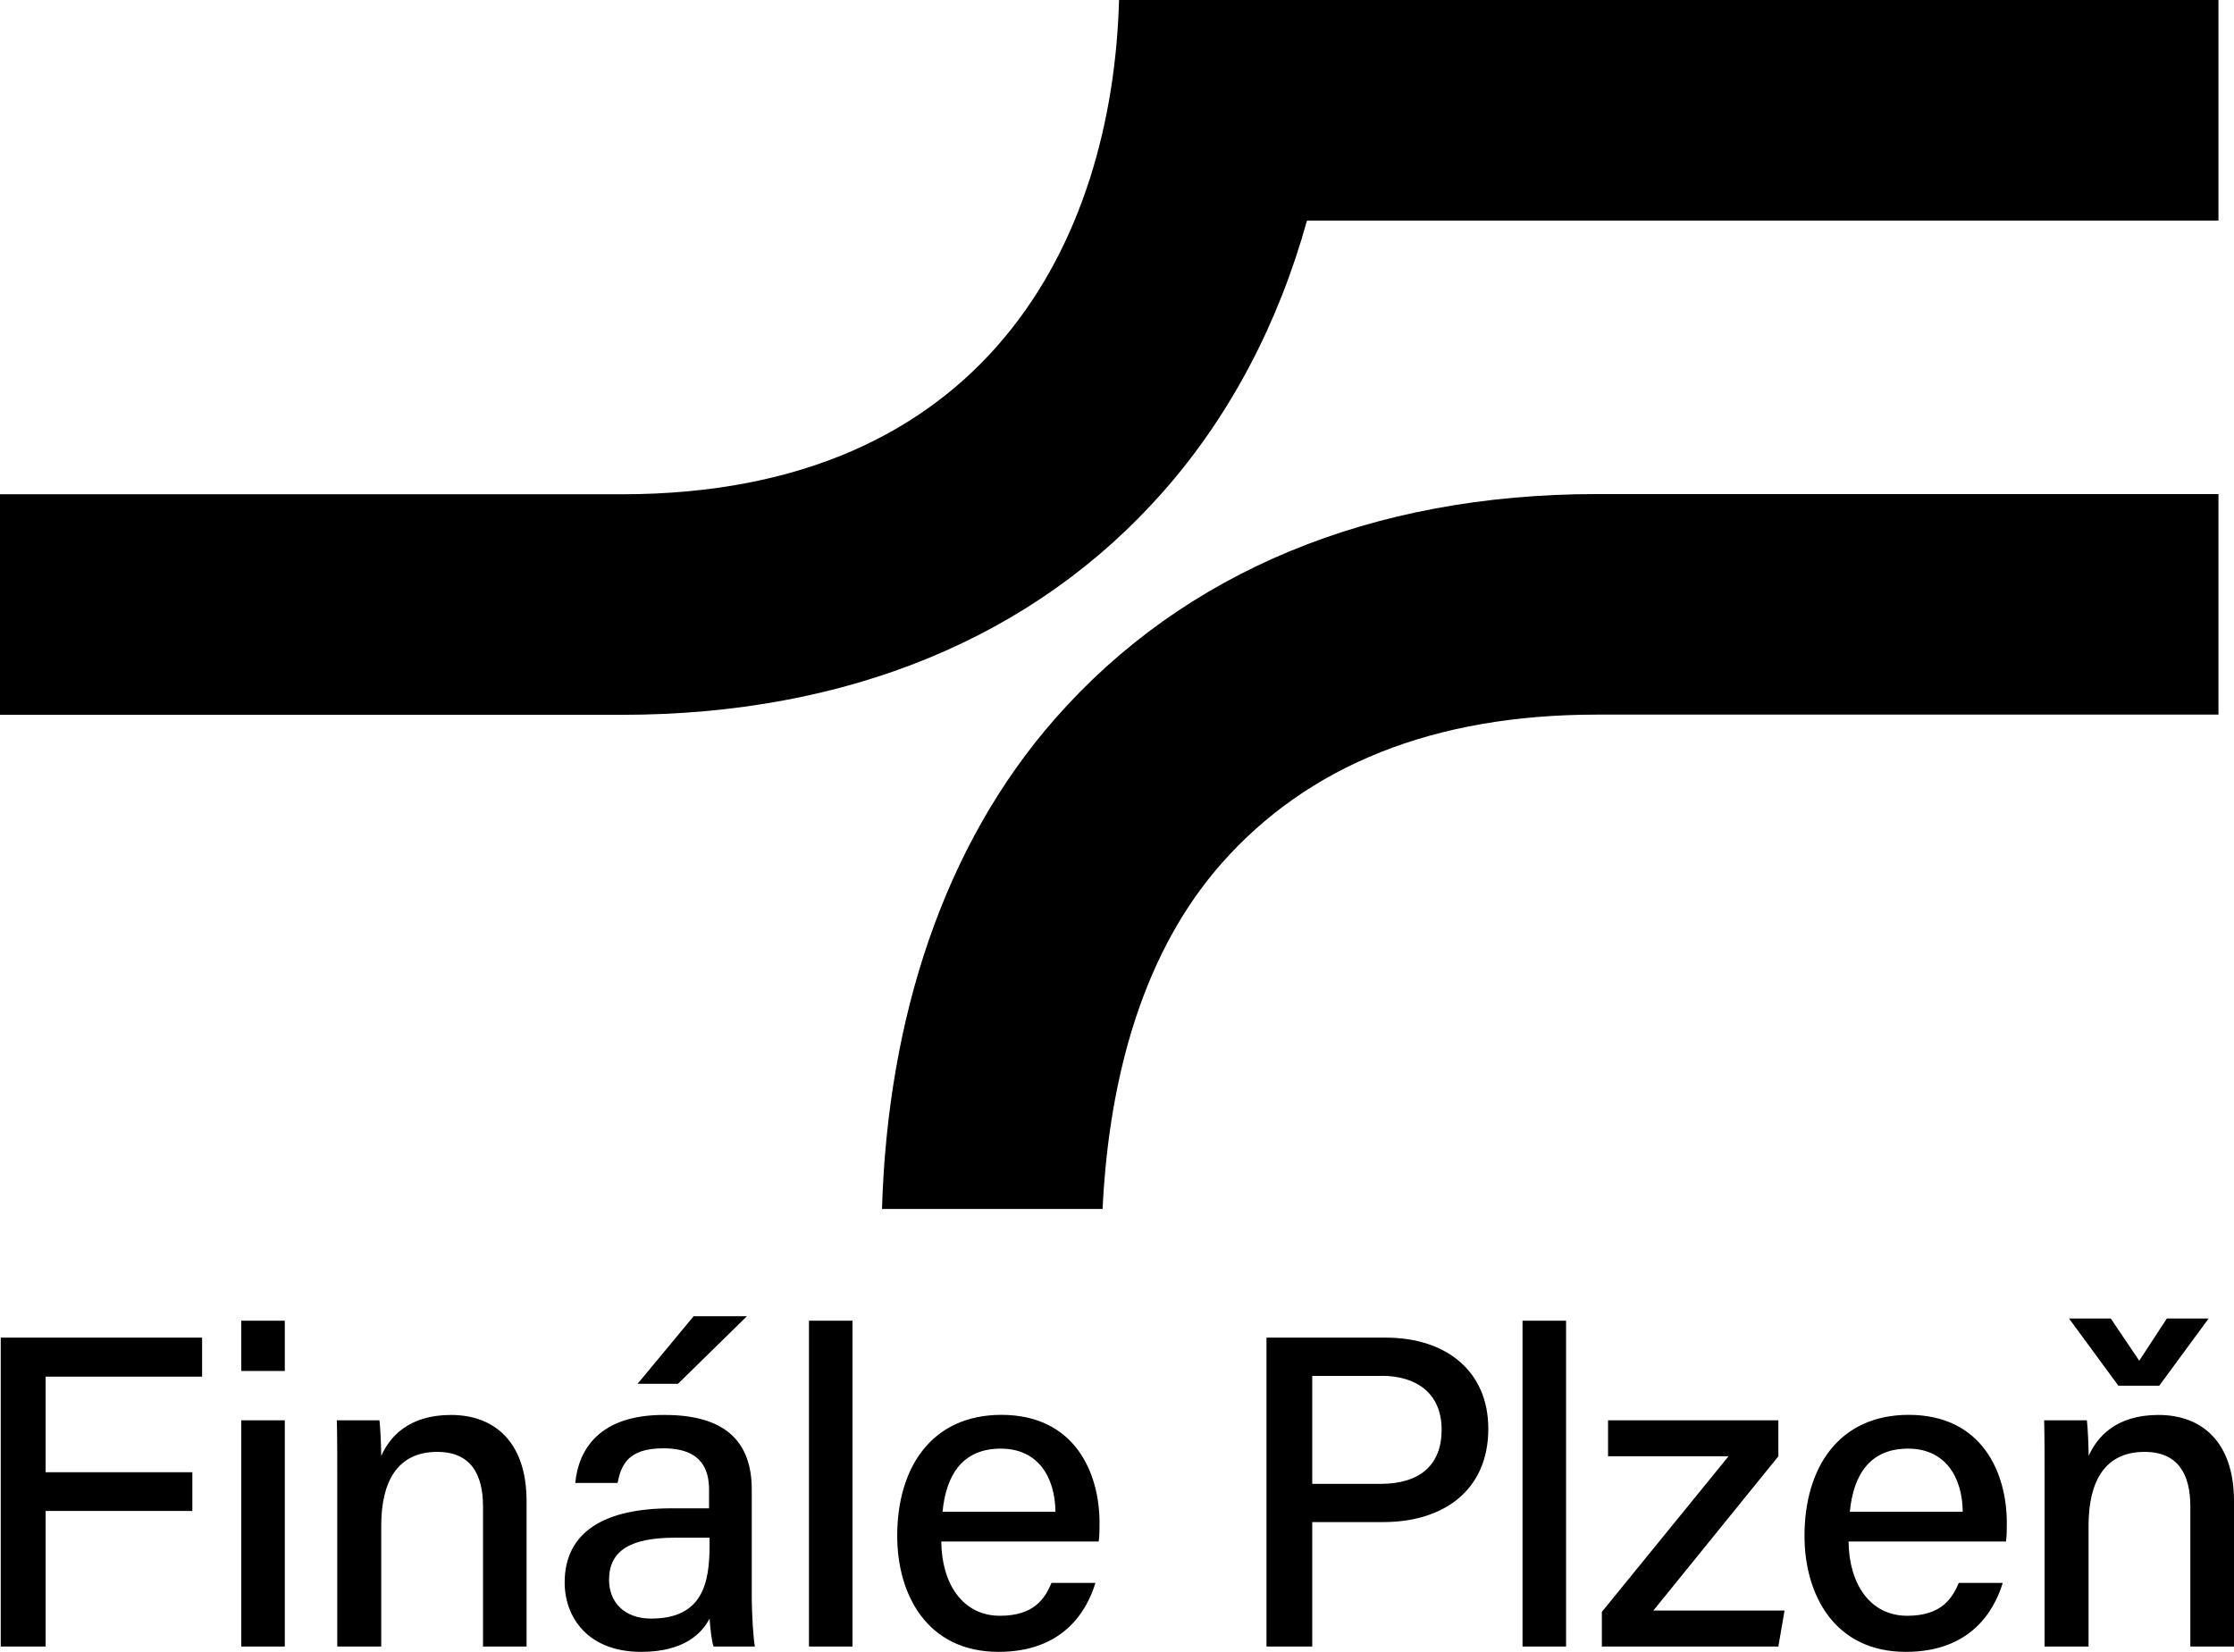 <?xml version="1.0" encoding="utf-8"?>
<!-- Generator: Adobe Illustrator 25.2.0, SVG Export Plug-In . SVG Version: 6.00 Build 0)  -->
<svg version="1.1" id="Vrstva_1" xmlns="http://www.w3.org/2000/svg" xmlns:xlink="http://www.w3.org/1999/xlink" x="0px" y="0px"
	 viewBox="0 0 212.89 157.44" style="enable-background:new 0 0 212.89 157.44;" xml:space="preserve">
<path d="M176.28,144.09c0.34-3.52,1.91-6.02,5.55-6.02c3.52,0,5.17,2.67,5.21,6.02H176.28z M171.96,146.38
	c0,5.59,2.84,11.06,9.66,11.06c6.1,0,8.39-3.81,9.23-6.57h-4.19c-0.63,1.52-1.69,3.13-4.91,3.13c-3.52,0-5.55-3.01-5.59-7.08h15
	c0.08-0.59,0.08-1.1,0.08-1.78c0-4.74-2.33-10.29-9.36-10.29C175.22,134.86,171.96,139.9,171.96,146.38 M164.72,138.8l-12.07,14.83
	v3.3h16.82l0.59-3.43h-12.5l11.91-14.7v-3.43h-16.23v3.43H164.72z M149.24,125.88h-4.15v31.05h4.15V125.88z M131.66,131.13
	c3.3,0,5.72,1.65,5.72,5.13c0,3.35-2.03,5.17-5.85,5.17h-6.48v-10.29H131.66z M132.04,127.49h-11.35v29.44h4.36v-11.86h6.78
	c5.76,0,10-3.05,10-8.9C141.83,130.75,137.89,127.49,132.04,127.49 M89.82,144.09c0.34-3.52,1.91-6.02,5.55-6.02
	c3.52,0,5.17,2.67,5.21,6.02H89.82z M85.5,146.38c0,5.59,2.84,11.06,9.66,11.06c6.1,0,8.39-3.81,9.23-6.57h-4.19
	c-0.63,1.52-1.69,3.13-4.91,3.13c-3.52,0-5.55-3.01-5.59-7.08h15c0.08-0.59,0.08-1.1,0.08-1.78c0-4.74-2.33-10.29-9.36-10.29
	C88.76,134.86,85.5,139.9,85.5,146.38 M81.24,125.88h-4.15v31.05h4.15V125.88z M58.04,150.58c0-2.84,2.12-4.02,6.27-4.02h3.31v0.68
	c0,3.69-0.68,7.03-5.59,7.03C59.48,154.26,58.04,152.69,58.04,150.58 M53.81,150.83c0,3.26,2.16,6.61,7.29,6.61
	c4.11,0,5.8-1.78,6.52-3.18c0.08,1.14,0.21,2.2,0.38,2.67h3.94c-0.13-0.59-0.3-2.88-0.3-4.87v-10.08c0-4.92-2.92-7.12-8.3-7.12
	c-6.27-0.04-8.22,3.35-8.52,6.48h4.03c0.34-1.65,0.93-3.3,4.36-3.3c3.77,0,4.36,2.16,4.36,3.98v1.74h-3.56
	C57.62,143.75,53.81,146,53.81,150.83 M64.61,131.89l6.57-6.44h-5.08l-5.34,6.44H64.61z M36.16,135.37H32.1
	c0.04,1.65,0.04,3.56,0.04,5.42v16.14h4.19v-11.52c0-4.24,1.57-7.03,5.34-7.03c3.18,0,4.36,2.12,4.36,5.21v13.34h4.15v-13.85
	c0-5.68-3.09-8.22-7.2-8.22c-4.07,0-5.85,2.12-6.65,3.9C36.33,138.12,36.25,136,36.16,135.37 M27.14,135.37h-4.15v21.56h4.15V135.37
	z M27.14,125.88h-4.15v4.79h4.15V125.88z M19.27,127.49H0.07v29.44h4.28v-12.92h13.98v-3.69H4.35v-9.11h14.91V127.49z M124.55,21.02
	h86.86V0H106.64c-0.63,22.97-12.68,47.11-47.41,47.11H0v21.02h59.24c21.49,0,39.33-7.35,51.59-21.25
	C117.19,39.68,121.83,30.84,124.55,21.02 M152.17,68.11h59.24V47.09h-59.24c-21.47,0-39.31,7.39-51.6,21.38
	C89.91,80.59,84.59,97.1,84.05,115.23h21.02c0.63-12.92,4.01-24.6,11.29-32.88C124.66,72.9,136.7,68.11,152.17,68.11 M203.86,129.69
	l-2.71-4.02h-3.98l4.7,6.4h3.9l4.7-6.4h-3.98L203.86,129.69z M212.89,156.93v-13.85c0-5.68-3.09-8.22-7.2-8.22
	c-4.07,0-5.85,2.12-6.65,3.9c0-0.64-0.08-2.75-0.17-3.39h-4.07c0.04,1.65,0.04,3.56,0.04,5.42v16.14h4.19v-11.52
	c0-4.24,1.57-7.03,5.34-7.03c3.18,0,4.36,2.12,4.36,5.21v13.34H212.89z"/>
</svg>
